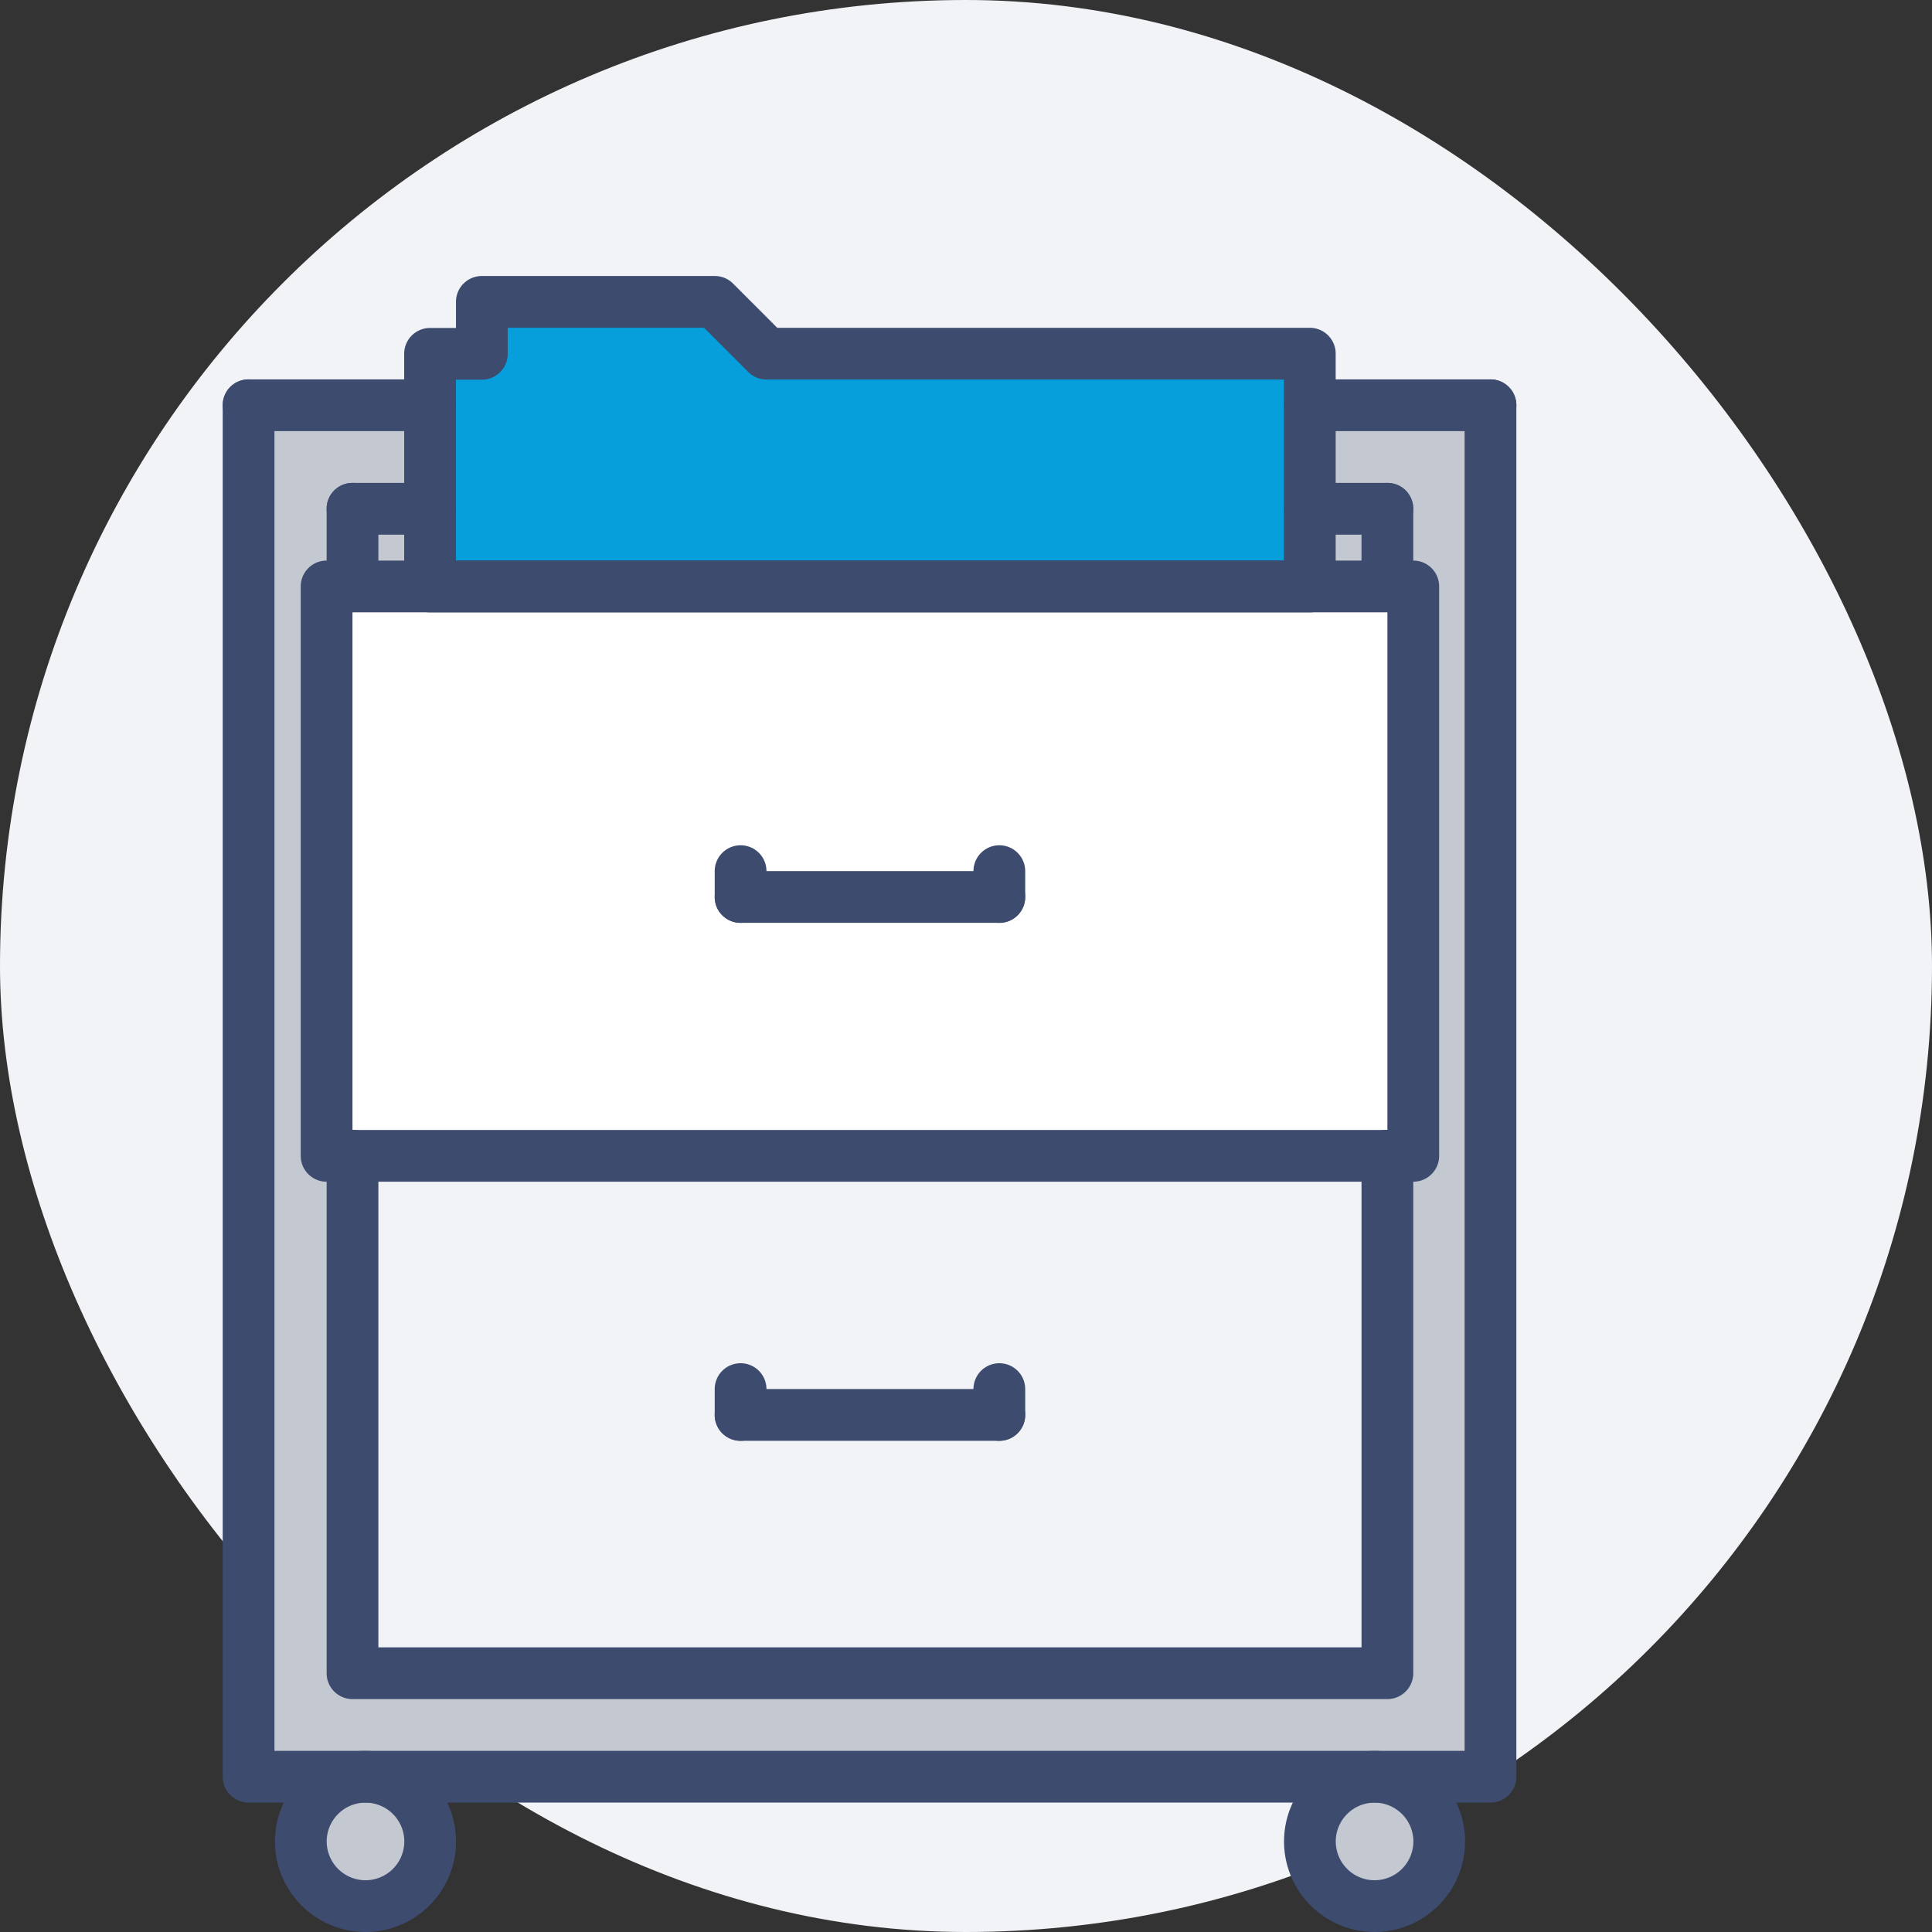 <svg width="140" height="140" fill="none" xmlns="http://www.w3.org/2000/svg">
    <rect width="100%" height="100%" fill="#333333" stroke="none"/>
    <rect width="140" height="140" rx="70" fill="#F2F3F7"/>
    <path d="M104.292 133.431a4.687 4.687 0 1 1-9.374 0 4.687 4.687 0 0 1 9.374 0zM31.176 133.431a4.687 4.687 0 1 1-9.375 0 4.687 4.687 0 0 1 9.375 0zM31.157 36.862v5.642h-5.624v-5.642h5.624z" fill="#C3C8D1"/>
    <path d="M94.918 29.363v13.142h-63.76V25.631h3.749v-3.75h16.891l3.75 3.75h39.37v3.73z" fill="#069EDB"/>
    <path d="M100.524 36.862v5.642h-5.606v-5.642h5.606z" fill="#C3C8D1"/>
    <path d="M108.003 29.363v99.381H18.015V29.363h13.142v7.499h-5.624v5.642h-1.875V83.75h1.875v37.496h74.991V83.749h1.893V42.505h-1.893v-5.643h-5.606v-7.5h13.085z" fill="#C3C8D1"/>
    <path d="M102.417 42.505v41.244H23.658V42.505h78.759z" fill="#fff"/>
    <path d="M25.533 83.75h74.991v37.495h-74.99V83.749z" fill="#F2F3F7"/>
    <path d="M108.006 130.622H18.013a1.873 1.873 0 0 1-1.874-1.875v-99.38c0-1.038.838-1.875 1.874-1.875 1.038 0 1.875.837 1.875 1.874v97.507h86.243V29.366c0-1.037.839-1.874 1.875-1.874 1.037 0 1.875.837 1.875 1.874v99.381a1.872 1.872 0 0 1-1.875 1.875z" fill="#3C4B6E"/>
    <path d="M99.607 140a6.57 6.57 0 0 1-6.562-6.562 6.57 6.57 0 0 1 6.562-6.562 6.569 6.569 0 0 1 6.561 6.562A6.57 6.57 0 0 1 99.607 140zm0-9.374a2.816 2.816 0 0 0-2.813 2.812 2.815 2.815 0 0 0 2.813 2.812 2.815 2.815 0 0 0 2.812-2.812 2.816 2.816 0 0 0-2.812-2.812zM26.485 140a6.569 6.569 0 0 1-6.561-6.562 6.57 6.57 0 0 1 6.561-6.562 6.57 6.57 0 0 1 6.562 6.562A6.57 6.57 0 0 1 26.486 140zm0-9.374a2.816 2.816 0 0 0-2.812 2.812 2.815 2.815 0 0 0 2.813 2.812 2.815 2.815 0 0 0 2.812-2.812 2.816 2.816 0 0 0-2.813-2.812zM100.535 44.345a1.873 1.873 0 0 1-1.875-1.874v-5.602c0-1.037.838-1.875 1.875-1.875s1.875.838 1.875 1.875v5.602c0 1.037-.84 1.874-1.875 1.874zM25.545 44.345a1.873 1.873 0 0 1-1.875-1.874v-5.602c0-1.037.837-1.875 1.875-1.875 1.037 0 1.874.838 1.874 1.875v5.602c0 1.037-.839 1.874-1.874 1.874z" fill="#3C4B6E"/>
    <path d="M102.412 85.632H23.668a1.873 1.873 0 0 1-1.875-1.875v-41.26c0-1.037.838-1.875 1.875-1.875h78.744c1.037 0 1.874.838 1.874 1.875v41.26a1.873 1.873 0 0 1-1.874 1.874zm-76.87-3.75h74.995v-37.51H25.542v37.51z" fill="#3C4B6E"/>
    <path d="M100.535 123.123h-74.99a1.873 1.873 0 0 1-1.875-1.875V83.746c0-1.037.837-1.875 1.875-1.875 1.037 0 1.874.838 1.874 1.875v35.628h71.242V83.746c0-1.037.837-1.875 1.874-1.875 1.037 0 1.875.838 1.875 1.875v37.502a1.874 1.874 0 0 1-1.875 1.875zM72.415 66.873h-18.75a1.873 1.873 0 0 1-1.874-1.875c0-1.036.838-1.875 1.875-1.875h18.75c1.036 0 1.874.839 1.874 1.875 0 1.037-.84 1.875-1.875 1.875z" fill="#3C4B6E"/>
    <path d="M53.666 66.873a1.873 1.873 0 0 1-1.875-1.875v-1.871c0-1.036.838-1.875 1.875-1.875s1.875.839 1.875 1.875v1.871c0 1.037-.84 1.875-1.875 1.875zM72.416 66.873a1.873 1.873 0 0 1-1.875-1.875v-1.871a1.874 1.874 0 1 1 3.75 0v1.871c0 1.037-.84 1.875-1.875 1.875zM72.415 104.406h-18.75a1.873 1.873 0 0 1-1.874-1.875c0-1.036.838-1.875 1.875-1.875h18.75c1.036 0 1.874.839 1.874 1.875 0 1.037-.84 1.875-1.875 1.875z" fill="#3C4B6E"/>
    <path d="M53.666 104.406a1.873 1.873 0 0 1-1.875-1.875v-1.871c0-1.036.838-1.875 1.875-1.875s1.875.839 1.875 1.875v1.871c0 1.035-.84 1.875-1.875 1.875zM72.416 104.406a1.873 1.873 0 0 1-1.875-1.875v-1.871a1.874 1.874 0 1 1 3.75 0v1.871c0 1.035-.84 1.875-1.875 1.875zM94.913 44.372h-63.75a1.873 1.873 0 0 1-1.874-1.875V25.64c0-1.036.838-1.875 1.875-1.875h1.878v-1.89c0-1.036.838-1.874 1.875-1.874h16.88c.5 0 .975.197 1.326.55l3.2 3.203h38.59c1.037 0 1.875.839 1.875 1.875v16.87c0 1.036-.84 1.874-1.875 1.874zm-61.874-3.75h60v-13.12H55.546c-.5 0-.975-.196-1.326-.549l-3.2-3.203h-14.23v1.889a1.873 1.873 0 0 1-1.874 1.875h-1.878v13.108z" fill="#3C4B6E"/>
    <path d="M31.163 38.744h-5.618a1.873 1.873 0 0 1-1.875-1.875c0-1.037.837-1.875 1.875-1.875h5.618a1.875 1.875 0 1 1 0 3.75zM100.535 38.744h-5.622a1.874 1.874 0 0 1-1.875-1.875c0-1.037.839-1.875 1.875-1.875h5.622a1.874 1.874 0 1 1 0 3.75zM108.006 31.241H94.913a1.874 1.874 0 0 1-1.875-1.875c0-1.037.839-1.874 1.875-1.874h13.093a1.873 1.873 0 1 1 0 3.75zM31.163 31.241h-13.15a1.874 1.874 0 0 1-1.874-1.875c0-1.037.838-1.874 1.874-1.874h13.15a1.875 1.875 0 1 1 0 3.75z" fill="#3C4B6E"/>
</svg>
